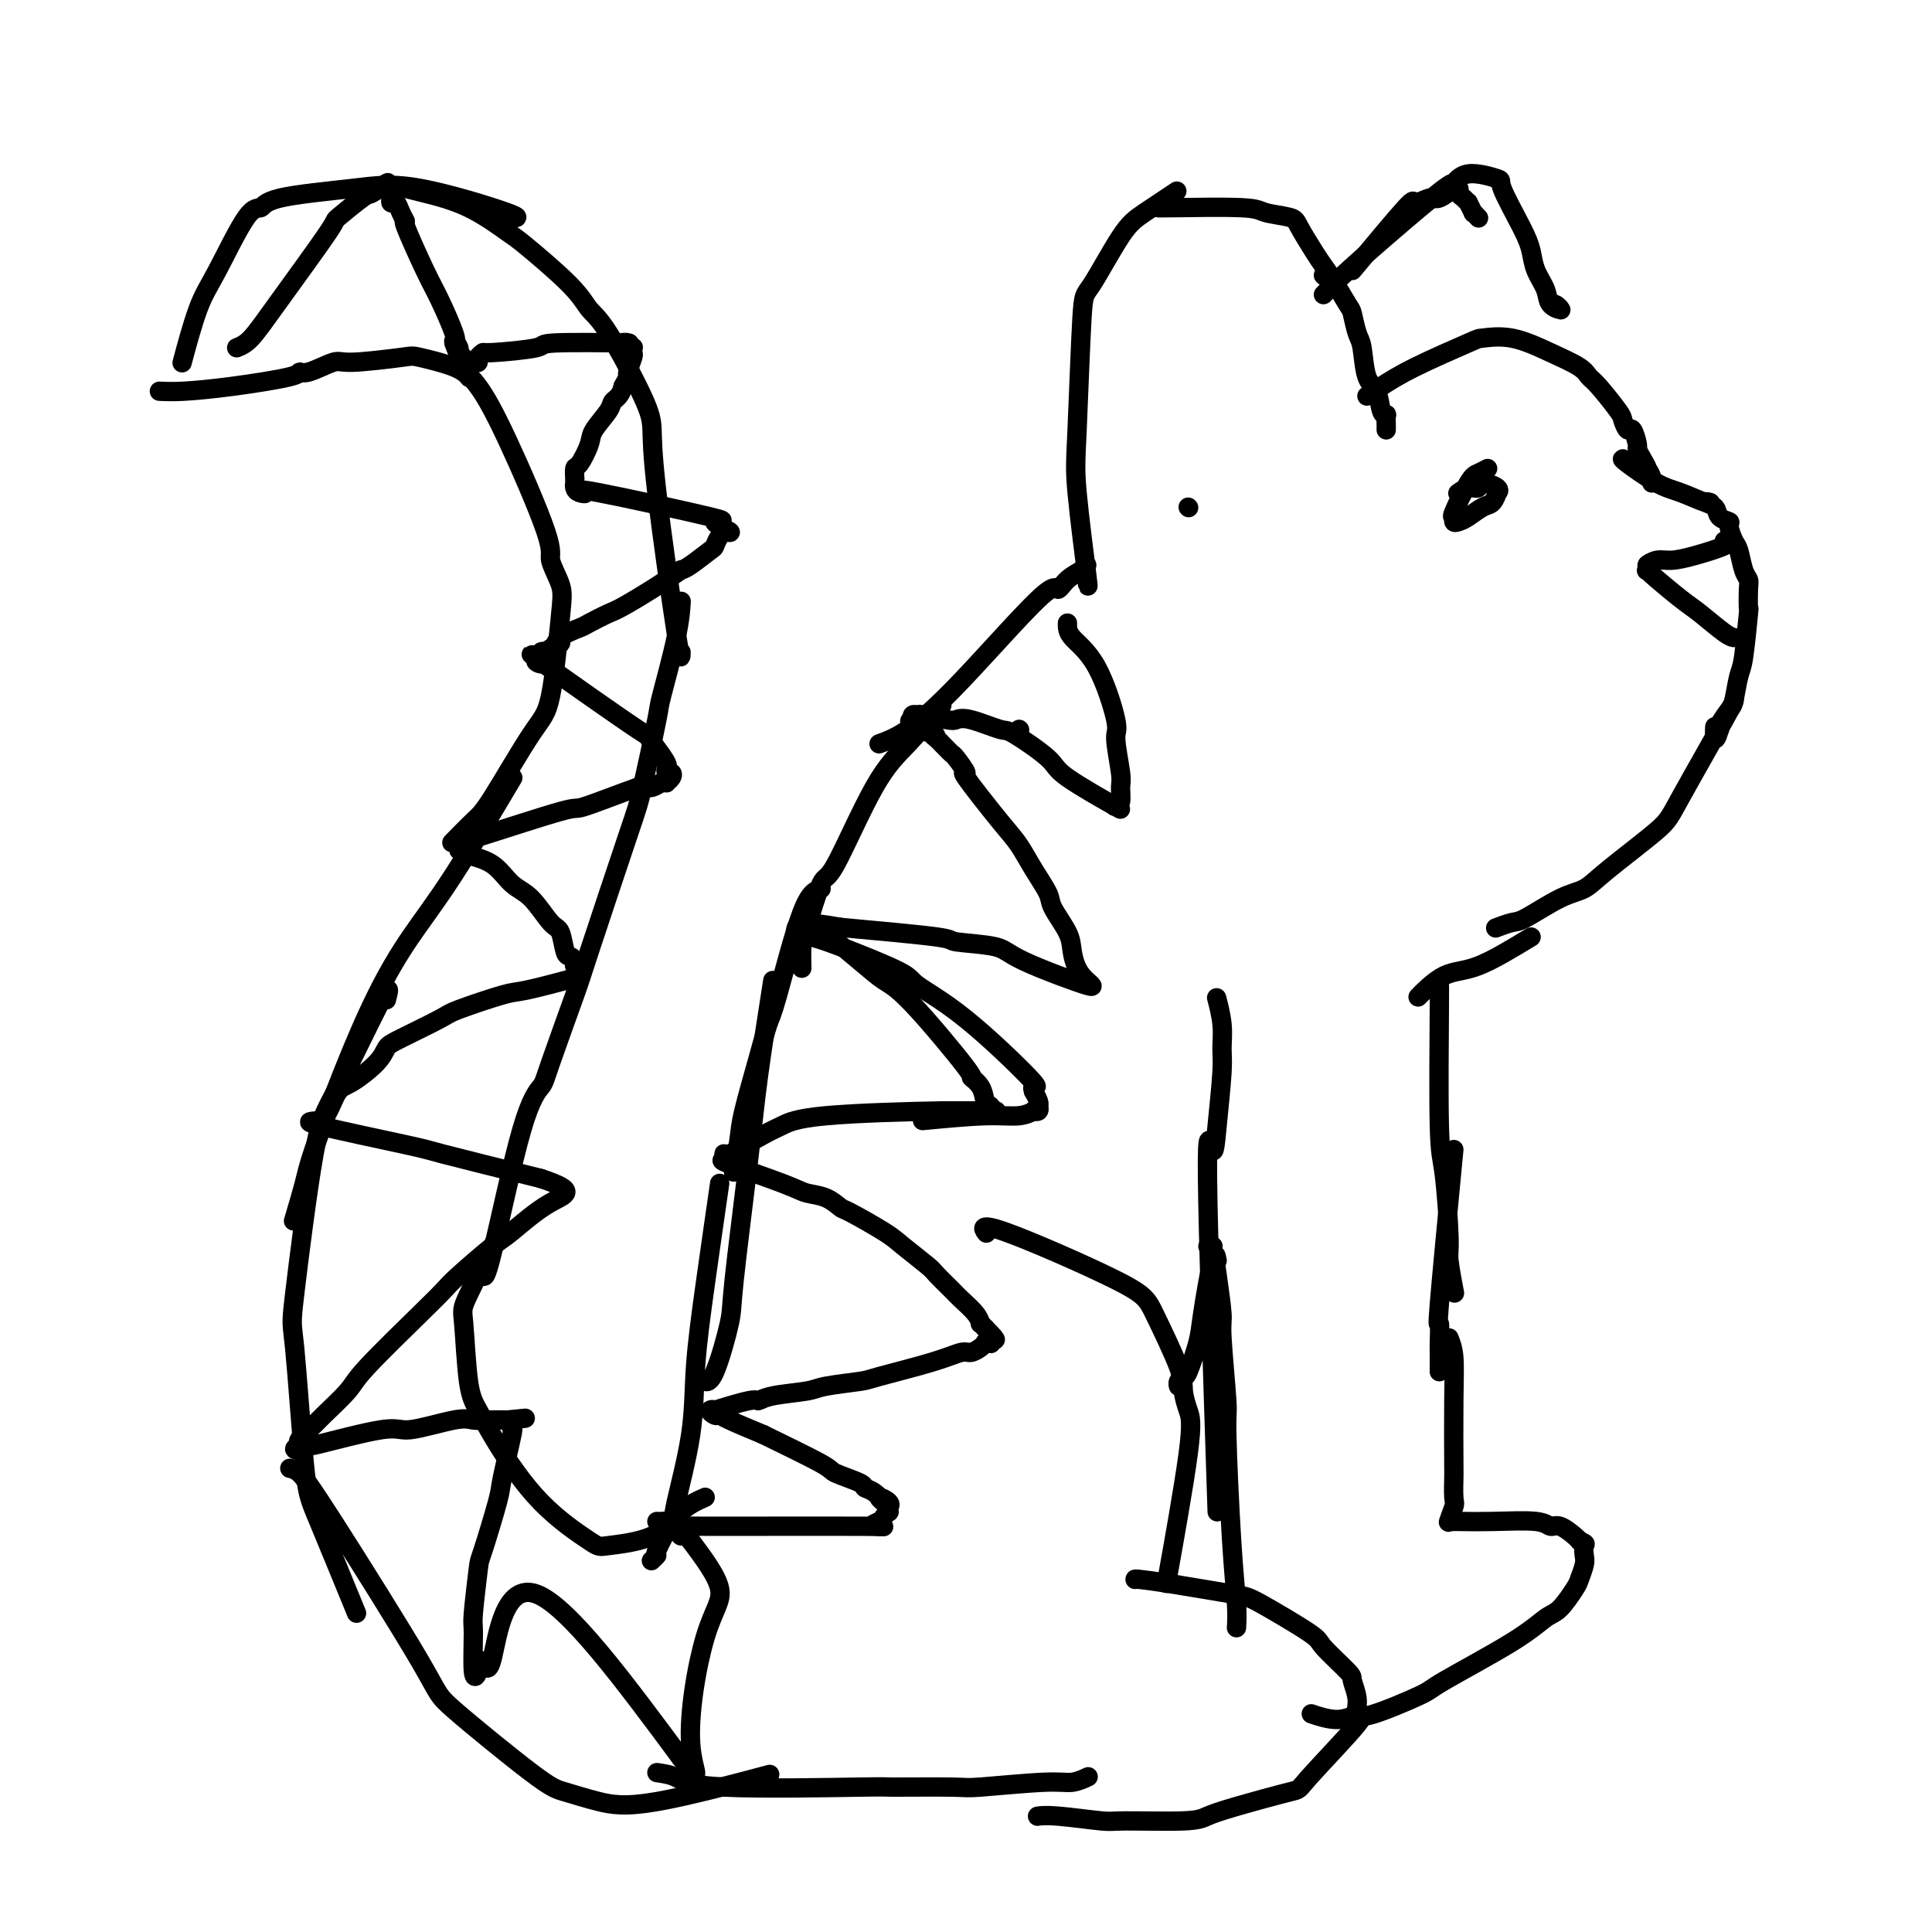 <svg viewBox='0 0 400 400' version='1.1' xmlns='http://www.w3.org/2000/svg' xmlns:xlink='http://www.w3.org/1999/xlink'><g fill='none' stroke='#000000' stroke-width='4' stroke-linecap='round' stroke-linejoin='round'><path d='M211,151c0.000,0.000 0.100,0.100 0.1,0.1'/><path d='M195,146c-2.390,2.833 -4.780,5.666 -7,8c-2.220,2.334 -4.269,4.170 -7,9c-2.731,4.830 -6.143,12.654 -8,16c-1.857,3.346 -2.158,2.214 -3,4c-0.842,1.786 -2.226,6.489 -3,9c-0.774,2.511 -0.939,2.830 -1,4c-0.061,1.170 -0.017,3.191 0,4c0.017,0.809 0.009,0.404 0,0'/><path d='M170,184c-1.175,0.335 -2.350,0.669 -4,5c-1.650,4.331 -3.776,12.658 -5,17c-1.224,4.342 -1.547,4.699 -2,6c-0.453,1.301 -1.036,3.548 -2,7c-0.964,3.452 -2.310,8.111 -3,11c-0.690,2.889 -0.724,4.009 -1,6c-0.276,1.991 -0.793,4.855 -1,6c-0.207,1.145 -0.103,0.573 0,0'/><path d='M160,203c-1.130,7.234 -2.259,14.468 -3,20c-0.741,5.532 -1.092,9.363 -2,17c-0.908,7.637 -2.373,19.079 -3,25c-0.627,5.921 -0.415,6.319 -1,9c-0.585,2.681 -1.965,7.645 -3,10c-1.035,2.355 -1.724,2.101 -2,2c-0.276,-0.101 -0.138,-0.051 0,0'/><path d='M149,245c-1.048,7.267 -2.096,14.533 -3,21c-0.904,6.467 -1.665,12.133 -2,17c-0.335,4.867 -0.243,8.935 -1,14c-0.757,5.065 -2.364,11.126 -3,14c-0.636,2.874 -0.300,2.560 -1,4c-0.700,1.440 -2.435,4.633 -3,6c-0.565,1.367 0.040,0.906 0,1c-0.040,0.094 -0.726,0.741 -1,1c-0.274,0.259 -0.137,0.129 0,0'/><path d='M146,310c-1.691,0.759 -3.383,1.518 -5,3c-1.617,1.482 -3.160,3.686 -6,5c-2.840,1.314 -6.977,1.737 -9,2c-2.023,0.263 -1.932,0.364 -4,-1c-2.068,-1.364 -6.294,-4.194 -10,-8c-3.706,-3.806 -6.890,-8.588 -9,-12c-2.110,-3.412 -3.146,-5.452 -4,-7c-0.854,-1.548 -1.527,-2.603 -2,-6c-0.473,-3.397 -0.745,-9.137 -1,-12c-0.255,-2.863 -0.492,-2.848 1,-6c1.492,-3.152 4.712,-9.472 6,-12c1.288,-2.528 0.644,-1.264 0,0'/><path d='M100,264c0.281,0.457 0.562,0.914 2,-5c1.438,-5.914 4.031,-18.197 6,-25c1.969,-6.803 3.312,-8.124 4,-9c0.688,-0.876 0.721,-1.308 2,-5c1.279,-3.692 3.804,-10.644 5,-14c1.196,-3.356 1.064,-3.117 3,-9c1.936,-5.883 5.941,-17.888 8,-24c2.059,-6.112 2.174,-6.332 3,-10c0.826,-3.668 2.365,-10.784 3,-14c0.635,-3.216 0.366,-2.532 1,-5c0.634,-2.468 2.171,-8.088 3,-12c0.829,-3.912 0.951,-6.118 1,-7c0.049,-0.882 0.024,-0.441 0,0'/><path d='M141,135c0.003,1.230 0.006,2.460 -1,-4c-1.006,-6.460 -3.021,-20.611 -4,-29c-0.979,-8.389 -0.920,-11.015 -1,-13c-0.080,-1.985 -0.298,-3.327 -2,-7c-1.702,-3.673 -4.888,-9.677 -7,-13c-2.112,-3.323 -3.148,-3.964 -4,-5c-0.852,-1.036 -1.519,-2.466 -4,-5c-2.481,-2.534 -6.777,-6.171 -9,-8c-2.223,-1.829 -2.372,-1.849 -4,-3c-1.628,-1.151 -4.735,-3.432 -8,-5c-3.265,-1.568 -6.687,-2.422 -9,-3c-2.313,-0.578 -3.518,-0.879 -4,-1c-0.482,-0.121 -0.241,-0.060 0,0'/><path d='M105,45c1.728,0.132 3.456,0.264 0,-1c-3.456,-1.264 -12.095,-3.924 -18,-5c-5.905,-1.076 -9.076,-0.568 -14,0c-4.924,0.568 -11.601,1.194 -15,2c-3.399,0.806 -3.521,1.790 -4,2c-0.479,0.210 -1.316,-0.355 -3,2c-1.684,2.355 -4.214,7.631 -6,11c-1.786,3.369 -2.827,4.830 -4,8c-1.173,3.170 -2.478,8.049 -3,10c-0.522,1.951 -0.261,0.976 0,0'/><path d='M33,81c1.330,0.062 2.661,0.124 5,0c2.339,-0.124 5.688,-0.433 10,-1c4.312,-0.567 9.588,-1.391 12,-2c2.412,-0.609 1.960,-1.004 2,-1c0.040,0.004 0.572,0.406 2,0c1.428,-0.406 3.751,-1.620 5,-2c1.249,-0.380 1.424,0.074 4,0c2.576,-0.074 7.552,-0.674 10,-1c2.448,-0.326 2.367,-0.376 4,0c1.633,0.376 4.978,1.178 7,2c2.022,0.822 2.721,1.663 3,2c0.279,0.337 0.140,0.168 0,0'/><path d='M95,76c1.250,0.982 2.500,1.963 4,4c1.500,2.037 3.251,5.128 6,11c2.749,5.872 6.497,14.525 8,19c1.503,4.475 0.763,4.771 1,6c0.237,1.229 1.452,3.390 2,5c0.548,1.610 0.431,2.670 0,7c-0.431,4.330 -1.174,11.932 -2,16c-0.826,4.068 -1.735,4.604 -4,8c-2.265,3.396 -5.885,9.653 -8,13c-2.115,3.347 -2.723,3.786 -4,5c-1.277,1.214 -3.222,3.204 -4,4c-0.778,0.796 -0.389,0.398 0,0'/><path d='M105,163c1.018,-1.715 2.035,-3.430 0,0c-2.035,3.430 -7.123,12.007 -11,18c-3.877,5.993 -6.543,9.404 -9,13c-2.457,3.596 -4.704,7.378 -7,12c-2.296,4.622 -4.640,10.084 -7,16c-2.360,5.916 -4.736,12.287 -6,16c-1.264,3.713 -1.417,4.769 -2,7c-0.583,2.231 -1.595,5.637 -2,7c-0.405,1.363 -0.202,0.681 0,0'/><path d='M80,207c0.476,-1.838 0.953,-3.677 -1,0c-1.953,3.677 -6.335,12.868 -9,18c-2.665,5.132 -3.614,6.204 -5,14c-1.386,7.796 -3.211,22.316 -4,29c-0.789,6.684 -0.543,5.531 0,11c0.543,5.469 1.383,17.559 2,24c0.617,6.441 1.012,7.234 3,12c1.988,4.766 5.568,13.505 7,17c1.432,3.495 0.716,1.748 0,0'/><path d='M60,304c0.573,0.115 1.147,0.230 2,1c0.853,0.770 1.986,2.194 7,10c5.014,7.806 13.910,21.993 18,29c4.090,7.007 3.376,6.835 7,10c3.624,3.165 11.588,9.667 16,13c4.412,3.333 5.273,3.498 7,4c1.727,0.502 4.318,1.341 7,2c2.682,0.659 5.453,1.139 12,0c6.547,-1.139 16.871,-3.897 21,-5c4.129,-1.103 2.065,-0.552 0,0'/><path d='M136,367c1.375,0.196 2.751,0.392 4,1c1.249,0.608 2.373,1.628 10,2c7.627,0.372 21.758,0.096 28,0c6.242,-0.096 4.595,-0.011 7,0c2.405,0.011 8.862,-0.053 12,0c3.138,0.053 2.957,0.224 6,0c3.043,-0.224 9.311,-0.844 13,-1c3.689,-0.156 4.801,0.150 6,0c1.199,-0.150 2.485,-0.757 3,-1c0.515,-0.243 0.257,-0.121 0,0'/><path d='M204,255c0.190,0.268 0.381,0.536 0,0c-0.381,-0.536 -1.332,-1.877 4,0c5.332,1.877 16.948,6.970 23,10c6.052,3.030 6.540,3.995 8,7c1.460,3.005 3.893,8.049 5,11c1.107,2.951 0.888,3.807 1,5c0.112,1.193 0.556,2.722 1,4c0.444,1.278 0.889,2.306 0,9c-0.889,6.694 -3.111,19.056 -4,24c-0.889,4.944 -0.444,2.472 0,0'/><path d='M235,327c-0.034,-0.057 -0.068,-0.114 1,0c1.068,0.114 3.238,0.397 7,1c3.762,0.603 9.117,1.524 12,2c2.883,0.476 3.293,0.506 6,2c2.707,1.494 7.711,4.451 10,6c2.289,1.549 1.865,1.691 3,3c1.135,1.309 3.831,3.784 5,5c1.169,1.216 0.813,1.174 1,2c0.187,0.826 0.918,2.520 1,4c0.082,1.480 -0.483,2.746 0,3c0.483,0.254 2.015,-0.504 0,2c-2.015,2.504 -7.577,8.268 -10,11c-2.423,2.732 -1.707,2.430 -4,3c-2.293,0.570 -7.595,2.010 -11,3c-3.405,0.990 -4.914,1.529 -6,2c-1.086,0.471 -1.748,0.872 -5,1c-3.252,0.128 -9.092,-0.018 -12,0c-2.908,0.018 -2.882,0.201 -5,0c-2.118,-0.201 -6.378,-0.785 -9,-1c-2.622,-0.215 -3.606,-0.061 -4,0c-0.394,0.061 -0.197,0.031 0,0'/><path d='M182,154c1.746,-0.638 3.492,-1.277 6,-3c2.508,-1.723 5.779,-4.531 11,-10c5.221,-5.469 12.394,-13.599 16,-17c3.606,-3.401 3.646,-2.074 4,-2c0.354,0.074 1.023,-1.104 2,-2c0.977,-0.896 2.263,-1.511 3,-2c0.737,-0.489 0.925,-0.854 1,-1c0.075,-0.146 0.038,-0.073 0,0'/><path d='M246,105c0.000,0.000 0.100,0.100 0.1,0.1'/><path d='M225,120c0.220,1.285 0.440,2.570 0,-1c-0.440,-3.570 -1.538,-11.996 -2,-17c-0.462,-5.004 -0.286,-6.588 0,-13c0.286,-6.412 0.684,-17.652 1,-23c0.316,-5.348 0.552,-4.803 2,-7c1.448,-2.197 4.110,-7.135 6,-10c1.890,-2.865 3.009,-3.656 5,-5c1.991,-1.344 4.855,-3.241 6,-4c1.145,-0.759 0.573,-0.379 0,0'/><path d='M240,43c-0.204,0.024 -0.407,0.048 3,0c3.407,-0.048 10.425,-0.168 14,0c3.575,0.168 3.707,0.625 5,1c1.293,0.375 3.749,0.667 5,1c1.251,0.333 1.298,0.706 2,2c0.702,1.294 2.058,3.510 3,5c0.942,1.490 1.471,2.255 2,3c0.529,0.745 1.059,1.470 2,3c0.941,1.530 2.293,3.867 3,5c0.707,1.133 0.771,1.064 1,2c0.229,0.936 0.624,2.878 1,4c0.376,1.122 0.731,1.426 1,3c0.269,1.574 0.450,4.420 1,6c0.550,1.580 1.468,1.894 2,3c0.532,1.106 0.678,3.004 1,4c0.322,0.996 0.818,1.090 1,1c0.182,-0.090 0.049,-0.364 0,0c-0.049,0.364 -0.013,1.367 0,2c0.013,0.633 0.004,0.895 0,1c-0.004,0.105 -0.002,0.052 0,0'/><path d='M283,82c0.794,-0.537 1.588,-1.075 3,-2c1.412,-0.925 3.443,-2.239 7,-4c3.557,-1.761 8.641,-3.969 11,-5c2.359,-1.031 1.994,-0.886 3,-1c1.006,-0.114 3.384,-0.487 6,0c2.616,0.487 5.472,1.832 8,3c2.528,1.168 4.729,2.157 6,3c1.271,0.843 1.612,1.541 2,2c0.388,0.459 0.825,0.680 2,2c1.175,1.320 3.089,3.737 4,5c0.911,1.263 0.818,1.370 1,2c0.182,0.630 0.640,1.782 1,2c0.360,0.218 0.622,-0.498 1,0c0.378,0.498 0.871,2.211 1,3c0.129,0.789 -0.106,0.654 0,1c0.106,0.346 0.553,1.173 1,2'/><path d='M340,95c1.967,3.133 0.383,1.467 0,1c-0.383,-0.467 0.433,0.267 1,1c0.567,0.733 0.883,1.467 1,2c0.117,0.533 0.033,0.867 0,1c-0.033,0.133 -0.017,0.067 0,0'/><path d='M336,95c-0.143,0.014 -0.285,0.028 1,1c1.285,0.972 3.999,2.901 6,4c2.001,1.099 3.289,1.368 5,2c1.711,0.632 3.843,1.626 5,2c1.157,0.374 1.337,0.128 1,0c-0.337,-0.128 -1.191,-0.138 -1,0c0.191,0.138 1.427,0.426 2,1c0.573,0.574 0.482,1.436 1,2c0.518,0.564 1.644,0.830 2,1c0.356,0.170 -0.059,0.245 0,1c0.059,0.755 0.590,2.191 1,3c0.410,0.809 0.698,0.989 1,2c0.302,1.011 0.618,2.851 1,4c0.382,1.149 0.832,1.607 1,2c0.168,0.393 0.056,0.721 0,2c-0.056,1.279 -0.057,3.509 0,4c0.057,0.491 0.171,-0.757 0,1c-0.171,1.757 -0.628,6.520 -1,9c-0.372,2.480 -0.661,2.678 -1,4c-0.339,1.322 -0.730,3.767 -1,5c-0.270,1.233 -0.419,1.255 -1,2c-0.581,0.745 -1.595,2.213 -2,3c-0.405,0.787 -0.203,0.894 0,1'/><path d='M356,151c-1.155,3.869 -1.042,1.042 -1,0c0.042,-1.042 0.012,-0.298 0,0c-0.012,0.298 -0.006,0.149 0,0'/><path d='M359,145c0.095,0.034 0.189,0.068 -2,4c-2.189,3.932 -6.662,11.761 -9,16c-2.338,4.239 -2.542,4.887 -5,7c-2.458,2.113 -7.171,5.689 -10,8c-2.829,2.311 -3.774,3.355 -5,4c-1.226,0.645 -2.732,0.891 -5,2c-2.268,1.109 -5.299,3.081 -7,4c-1.701,0.919 -2.073,0.786 -3,1c-0.927,0.214 -2.408,0.775 -3,1c-0.592,0.225 -0.296,0.112 0,0'/><path d='M317,194c-4.008,2.431 -8.016,4.862 -11,6c-2.984,1.138 -4.943,0.985 -7,2c-2.057,1.015 -4.211,3.200 -5,4c-0.789,0.800 -0.212,0.215 0,0c0.212,-0.215 0.061,-0.062 0,0c-0.061,0.062 -0.030,0.031 0,0'/><path d='M357,112c0.547,0.229 1.094,0.458 0,1c-1.094,0.542 -3.829,1.398 -6,2c-2.171,0.602 -3.776,0.950 -5,1c-1.224,0.050 -2.065,-0.197 -3,0c-0.935,0.197 -1.965,0.837 -2,1c-0.035,0.163 0.925,-0.150 1,0c0.075,0.150 -0.733,0.762 -1,1c-0.267,0.238 0.008,0.102 0,0c-0.008,-0.102 -0.300,-0.171 1,1c1.300,1.171 4.191,3.582 6,5c1.809,1.418 2.536,1.844 4,3c1.464,1.156 3.663,3.042 5,4c1.337,0.958 1.810,0.988 2,1c0.190,0.012 0.095,0.006 0,0'/><path d='M308,97c-0.710,0.372 -1.420,0.744 -2,1c-0.580,0.256 -1.029,0.395 -2,2c-0.971,1.605 -2.466,4.677 -3,6c-0.534,1.323 -0.109,0.897 0,1c0.109,0.103 -0.098,0.733 0,1c0.098,0.267 0.499,0.169 1,0c0.501,-0.169 1.100,-0.409 2,-1c0.900,-0.591 2.100,-1.534 3,-2c0.900,-0.466 1.498,-0.455 2,-1c0.502,-0.545 0.906,-1.644 1,-2c0.094,-0.356 -0.124,0.033 0,0c0.124,-0.033 0.590,-0.489 0,-1c-0.590,-0.511 -2.235,-1.079 -3,-1c-0.765,0.079 -0.648,0.805 -1,1c-0.352,0.195 -1.172,-0.140 -2,0c-0.828,0.140 -1.665,0.754 -2,1c-0.335,0.246 -0.167,0.123 0,0'/><path d='M274,57c0.000,0.000 0.100,0.100 0.1,0.1'/><path d='M280,56c4.504,-5.416 9.008,-10.832 11,-13c1.992,-2.168 1.471,-1.088 2,-1c0.529,0.088 2.107,-0.814 3,-1c0.893,-0.186 1.100,0.346 2,0c0.900,-0.346 2.493,-1.568 3,-2c0.507,-0.432 -0.070,-0.073 0,0c0.070,0.073 0.788,-0.140 1,0c0.212,0.140 -0.083,0.634 0,1c0.083,0.366 0.543,0.605 1,1c0.457,0.395 0.911,0.947 1,1c0.089,0.053 -0.186,-0.392 0,0c0.186,0.392 0.833,1.620 1,2c0.167,0.380 -0.147,-0.090 0,0c0.147,0.090 0.756,0.740 1,1c0.244,0.260 0.122,0.130 0,0'/><path d='M274,61c1.022,-1.085 2.045,-2.170 4,-4c1.955,-1.830 4.844,-4.406 9,-8c4.156,-3.594 9.579,-8.206 12,-10c2.421,-1.794 1.839,-0.770 2,-1c0.161,-0.230 1.066,-1.714 3,-2c1.934,-0.286 4.898,0.625 6,1c1.102,0.375 0.341,0.214 1,2c0.659,1.786 2.738,5.518 4,8c1.262,2.482 1.706,3.714 2,5c0.294,1.286 0.438,2.627 1,4c0.562,1.373 1.541,2.778 2,4c0.459,1.222 0.396,2.261 1,3c0.604,0.739 1.873,1.177 2,1c0.127,-0.177 -0.889,-0.971 -1,-1c-0.111,-0.029 0.683,0.706 1,1c0.317,0.294 0.159,0.147 0,0'/><path d='M298,203c-0.006,0.530 -0.012,1.059 0,1c0.012,-0.059 0.041,-0.708 0,5c-0.041,5.708 -0.151,17.772 0,24c0.151,6.228 0.562,6.619 1,10c0.438,3.381 0.901,9.752 1,13c0.099,3.248 -0.166,3.375 0,5c0.166,1.625 0.762,4.750 1,6c0.238,1.250 0.119,0.625 0,0'/><path d='M301,238c-1.268,13.181 -2.536,26.362 -3,32c-0.464,5.638 -0.124,3.734 0,4c0.124,0.266 0.033,2.702 0,4c-0.033,1.298 -0.009,1.458 0,2c0.009,0.542 0.002,1.465 0,2c-0.002,0.535 -0.001,0.683 0,1c0.001,0.317 0.000,0.805 0,1c-0.000,0.195 -0.000,0.098 0,0'/><path d='M300,277c0.422,1.050 0.845,2.099 1,4c0.155,1.901 0.043,4.653 0,9c-0.043,4.347 -0.017,10.288 0,13c0.017,2.712 0.023,2.196 0,3c-0.023,0.804 -0.077,2.927 0,4c0.077,1.073 0.284,1.097 0,2c-0.284,0.903 -1.058,2.687 -1,3c0.058,0.313 0.948,-0.844 1,-1c0.052,-0.156 -0.733,0.690 -1,1c-0.267,0.310 -0.015,0.083 0,0c0.015,-0.083 -0.207,-0.023 0,0c0.207,0.023 0.843,0.011 1,0c0.157,-0.011 -0.163,-0.019 1,0c1.163,0.019 3.811,0.064 7,0c3.189,-0.064 6.921,-0.238 9,0c2.079,0.238 2.505,0.887 3,1c0.495,0.113 1.061,-0.310 2,0c0.939,0.310 2.253,1.353 3,2c0.747,0.647 0.928,0.899 1,1c0.072,0.101 0.036,0.050 0,0'/><path d='M327,319c1.623,0.745 1.180,0.606 1,1c-0.180,0.394 -0.096,1.321 0,2c0.096,0.679 0.204,1.111 0,2c-0.204,0.889 -0.719,2.235 -1,3c-0.281,0.765 -0.328,0.947 -1,2c-0.672,1.053 -1.968,2.975 -3,4c-1.032,1.025 -1.801,1.152 -3,2c-1.199,0.848 -2.830,2.418 -7,5c-4.170,2.582 -10.879,6.175 -14,8c-3.121,1.825 -2.655,1.883 -5,3c-2.345,1.117 -7.501,3.294 -10,4c-2.499,0.706 -2.340,-0.058 -3,0c-0.660,0.058 -2.139,0.939 -4,1c-1.861,0.061 -4.103,-0.697 -5,-1c-0.897,-0.303 -0.448,-0.152 0,0'/><path d='M256,337c0.081,-1.278 0.161,-2.556 0,-5c-0.161,-2.444 -0.564,-6.053 -1,-13c-0.436,-6.947 -0.904,-17.232 -1,-22c-0.096,-4.768 0.182,-4.020 0,-7c-0.182,-2.980 -0.824,-9.688 -1,-13c-0.176,-3.312 0.114,-3.227 0,-5c-0.114,-1.773 -0.633,-5.403 -1,-8c-0.367,-2.597 -0.583,-4.160 -1,-5c-0.417,-0.840 -1.035,-0.957 -1,-1c0.035,-0.043 0.724,-0.012 1,0c0.276,0.012 0.138,0.006 0,0'/><path d='M252,313c-0.936,-28.554 -1.873,-57.109 -2,-69c-0.127,-11.891 0.555,-7.119 1,-6c0.445,1.119 0.651,-1.414 1,-5c0.349,-3.586 0.840,-8.225 1,-11c0.160,-2.775 -0.010,-3.686 0,-5c0.010,-1.314 0.199,-3.032 0,-5c-0.199,-1.968 -0.785,-4.187 -1,-5c-0.215,-0.813 -0.058,-0.219 0,0c0.058,0.219 0.017,0.063 0,0c-0.017,-0.063 -0.008,-0.031 0,0'/><path d='M252,261c-0.212,-1.111 -0.424,-2.221 -1,0c-0.576,2.221 -1.517,7.775 -2,11c-0.483,3.225 -0.508,4.122 -1,6c-0.492,1.878 -1.452,4.738 -2,6c-0.548,1.262 -0.683,0.926 -1,1c-0.317,0.074 -0.816,0.558 -1,1c-0.184,0.442 -0.053,0.840 0,1c0.053,0.160 0.026,0.080 0,0'/><path d='M221,129c-0.020,0.904 -0.040,1.807 1,3c1.040,1.193 3.140,2.674 5,6c1.860,3.326 3.480,8.495 4,11c0.520,2.505 -0.060,2.346 0,4c0.060,1.654 0.760,5.121 1,7c0.240,1.879 0.021,2.169 0,3c-0.021,0.831 0.155,2.203 0,3c-0.155,0.797 -0.641,1.020 -1,1c-0.359,-0.020 -0.590,-0.283 0,0c0.590,0.283 2.002,1.111 0,0c-2.002,-1.111 -7.418,-4.162 -10,-6c-2.582,-1.838 -2.331,-2.465 -4,-4c-1.669,-1.535 -5.259,-3.980 -7,-5c-1.741,-1.020 -1.633,-0.617 -3,-1c-1.367,-0.383 -4.208,-1.552 -6,-2c-1.792,-0.448 -2.537,-0.173 -3,0c-0.463,0.173 -0.646,0.245 -2,0c-1.354,-0.245 -3.878,-0.808 -5,-1c-1.122,-0.192 -0.840,-0.013 -1,0c-0.160,0.013 -0.760,-0.139 -1,0c-0.240,0.139 -0.120,0.570 0,1'/><path d='M189,149c-2.330,0.228 2.345,2.299 4,3c1.655,0.701 0.289,0.034 0,0c-0.289,-0.034 0.498,0.566 1,1c0.502,0.434 0.718,0.703 1,1c0.282,0.297 0.630,0.621 1,1c0.370,0.379 0.763,0.811 1,1c0.237,0.189 0.317,0.135 1,1c0.683,0.865 1.967,2.649 2,3c0.033,0.351 -1.185,-0.730 0,1c1.185,1.730 4.774,6.271 7,9c2.226,2.729 3.090,3.647 4,5c0.910,1.353 1.865,3.140 3,5c1.135,1.860 2.451,3.792 3,5c0.549,1.208 0.331,1.691 1,3c0.669,1.309 2.225,3.445 3,5c0.775,1.555 0.768,2.529 1,4c0.232,1.471 0.701,3.438 2,5c1.299,1.562 3.427,2.717 1,2c-2.427,-0.717 -9.410,-3.308 -13,-5c-3.590,-1.692 -3.787,-2.484 -6,-3c-2.213,-0.516 -6.442,-0.754 -8,-1c-1.558,-0.246 -0.445,-0.499 -4,-1c-3.555,-0.501 -11.777,-1.251 -20,-2'/><path d='M174,192c-8.778,-1.547 -5.725,-0.415 -5,0c0.725,0.415 -0.880,0.114 -2,0c-1.120,-0.114 -1.756,-0.042 -2,0c-0.244,0.042 -0.097,0.053 0,0c0.097,-0.053 0.142,-0.169 0,0c-0.142,0.169 -0.472,0.623 0,1c0.472,0.377 1.745,0.676 3,1c1.255,0.324 2.492,0.673 6,2c3.508,1.327 9.286,3.633 12,5c2.714,1.367 2.363,1.796 4,3c1.637,1.204 5.261,3.182 10,7c4.739,3.818 10.594,9.474 13,12c2.406,2.526 1.363,1.921 1,2c-0.363,0.079 -0.045,0.843 0,1c0.045,0.157 -0.183,-0.294 0,0c0.183,0.294 0.777,1.333 1,2c0.223,0.667 0.076,0.962 0,1c-0.076,0.038 -0.080,-0.182 0,0c0.080,0.182 0.243,0.766 0,1c-0.243,0.234 -0.894,0.118 -1,0c-0.106,-0.118 0.332,-0.238 0,0c-0.332,0.238 -1.436,0.833 -3,1c-1.564,0.167 -3.590,-0.095 -7,0c-3.410,0.095 -8.205,0.548 -13,1'/><path d='M171,192c-0.666,-0.149 -1.332,-0.298 0,1c1.332,1.298 4.663,4.041 7,6c2.337,1.959 3.680,3.132 5,4c1.320,0.868 2.615,1.430 6,5c3.385,3.570 8.858,10.148 11,13c2.142,2.852 0.951,1.979 1,2c0.049,0.021 1.337,0.938 2,2c0.663,1.062 0.700,2.271 1,3c0.300,0.729 0.864,0.980 1,1c0.136,0.020 -0.156,-0.191 0,0c0.156,0.191 0.760,0.783 1,1c0.240,0.217 0.116,0.058 0,0c-0.116,-0.058 -0.224,-0.016 0,0c0.224,0.016 0.778,0.004 -1,0c-1.778,-0.004 -5.889,-0.002 -10,0'/><path d='M195,230c-6.626,0.120 -17.691,0.421 -24,1c-6.309,0.579 -7.861,1.437 -9,2c-1.139,0.563 -1.864,0.831 -4,2c-2.136,1.169 -5.683,3.241 -7,4c-1.317,0.759 -0.404,0.207 0,0c0.404,-0.207 0.298,-0.069 0,0c-0.298,0.069 -0.789,0.070 -1,0c-0.211,-0.070 -0.143,-0.212 0,0c0.143,0.212 0.362,0.776 0,1c-0.362,0.224 -1.305,0.106 1,1c2.305,0.894 7.859,2.800 11,4c3.141,1.200 3.871,1.694 5,2c1.129,0.306 2.659,0.426 4,1c1.341,0.574 2.492,1.604 3,2c0.508,0.396 0.372,0.160 2,1c1.628,0.840 5.021,2.757 7,4c1.979,1.243 2.545,1.813 4,3c1.455,1.187 3.797,2.993 5,4c1.203,1.007 1.265,1.216 2,2c0.735,0.784 2.144,2.143 3,3c0.856,0.857 1.160,1.213 2,2c0.840,0.787 2.215,2.005 3,3c0.785,0.995 0.981,1.768 1,2c0.019,0.232 -0.137,-0.077 0,0c0.137,0.077 0.569,0.538 1,1'/><path d='M204,275c3.480,3.486 1.679,2.201 1,2c-0.679,-0.201 -0.237,0.681 0,1c0.237,0.319 0.267,0.076 0,0c-0.267,-0.076 -0.832,0.017 -1,0c-0.168,-0.017 0.062,-0.143 0,0c-0.062,0.143 -0.416,0.557 -1,1c-0.584,0.443 -1.397,0.917 -2,1c-0.603,0.083 -0.995,-0.223 -2,0c-1.005,0.223 -2.625,0.977 -6,2c-3.375,1.023 -8.507,2.315 -11,3c-2.493,0.685 -2.346,0.762 -4,1c-1.654,0.238 -5.109,0.636 -7,1c-1.891,0.364 -2.218,0.693 -4,1c-1.782,0.307 -5.019,0.590 -7,1c-1.981,0.410 -2.707,0.946 -3,1c-0.293,0.054 -0.152,-0.374 -2,0c-1.848,0.374 -5.683,1.550 -7,2c-1.317,0.450 -0.116,0.175 0,0c0.116,-0.175 -0.853,-0.248 -1,0c-0.147,0.248 0.528,0.819 1,1c0.472,0.181 0.743,-0.028 1,0c0.257,0.028 0.502,0.294 2,1c1.498,0.706 4.249,1.853 7,3'/><path d='M158,297c4.161,2.040 9.565,4.639 12,6c2.435,1.361 1.901,1.484 3,2c1.099,0.516 3.830,1.426 5,2c1.170,0.574 0.780,0.812 1,1c0.220,0.188 1.050,0.328 2,1c0.950,0.672 2.020,1.878 2,2c-0.020,0.122 -1.130,-0.839 -1,-1c0.130,-0.161 1.500,0.478 2,1c0.500,0.522 0.131,0.928 0,1c-0.131,0.072 -0.022,-0.188 0,0c0.022,0.188 -0.042,0.825 0,1c0.042,0.175 0.192,-0.111 0,0c-0.192,0.111 -0.725,0.618 -1,1c-0.275,0.382 -0.290,0.638 -1,1c-0.710,0.362 -2.114,0.830 -1,1c1.114,0.170 4.746,0.042 -2,0c-6.746,-0.042 -23.870,0.003 -31,0c-7.130,-0.003 -4.264,-0.053 -4,0c0.264,0.053 -2.073,0.210 -3,0c-0.927,-0.210 -0.445,-0.788 -1,-1c-0.555,-0.212 -2.149,-0.057 -3,0c-0.851,0.057 -0.960,0.015 -1,0c-0.040,-0.015 -0.011,-0.004 0,0c0.011,0.004 0.006,0.002 0,0'/><path d='M49,72c0.886,-0.348 1.772,-0.696 3,-2c1.228,-1.304 2.799,-3.563 6,-8c3.201,-4.437 8.032,-11.053 10,-14c1.968,-2.947 1.074,-2.225 2,-3c0.926,-0.775 3.674,-3.046 5,-4c1.326,-0.954 1.230,-0.593 2,-1c0.770,-0.407 2.406,-1.584 3,-2c0.594,-0.416 0.145,-0.070 0,0c-0.145,0.070 0.013,-0.135 0,0c-0.013,0.135 -0.196,0.609 0,1c0.196,0.391 0.773,0.698 1,1c0.227,0.302 0.104,0.597 0,1c-0.104,0.403 -0.189,0.913 0,1c0.189,0.087 0.652,-0.248 1,0c0.348,0.248 0.581,1.080 1,2c0.419,0.920 1.023,1.927 1,2c-0.023,0.073 -0.675,-0.790 0,1c0.675,1.790 2.676,6.232 4,9c1.324,2.768 1.972,3.861 3,6c1.028,2.139 2.437,5.326 3,7c0.563,1.674 0.282,1.837 0,2'/><path d='M94,71c2.096,5.052 0.337,1.182 0,0c-0.337,-1.182 0.747,0.323 1,1c0.253,0.677 -0.324,0.526 0,1c0.324,0.474 1.550,1.573 2,2c0.450,0.427 0.123,0.181 0,0c-0.123,-0.181 -0.043,-0.296 0,0c0.043,0.296 0.049,1.005 0,1c-0.049,-0.005 -0.153,-0.723 0,-1c0.153,-0.277 0.561,-0.112 1,0c0.439,0.112 0.908,0.171 1,0c0.092,-0.171 -0.192,-0.571 0,-1c0.192,-0.429 0.861,-0.885 1,-1c0.139,-0.115 -0.252,0.113 2,0c2.252,-0.113 7.147,-0.567 9,-1c1.853,-0.433 0.663,-0.844 4,-1c3.337,-0.156 11.199,-0.056 14,0c2.801,0.056 0.540,0.066 0,0c-0.540,-0.066 0.640,-0.210 1,0c0.360,0.210 -0.099,0.775 0,1c0.099,0.225 0.754,0.109 1,0c0.246,-0.109 0.081,-0.213 0,0c-0.081,0.213 -0.077,0.742 0,1c0.077,0.258 0.227,0.244 0,1c-0.227,0.756 -0.830,2.280 -1,3c-0.170,0.720 0.094,0.634 0,1c-0.094,0.366 -0.547,1.183 -1,2'/><path d='M129,80c-0.439,2.007 -1.536,2.524 -2,3c-0.464,0.476 -0.296,0.910 -1,2c-0.704,1.090 -2.280,2.836 -3,4c-0.720,1.164 -0.585,1.747 -1,3c-0.415,1.253 -1.379,3.177 -2,4c-0.621,0.823 -0.898,0.545 -1,1c-0.102,0.455 -0.028,1.641 0,2c0.028,0.359 0.009,-0.111 0,0c-0.009,0.111 -0.010,0.802 0,1c0.010,0.198 0.029,-0.095 0,0c-0.029,0.095 -0.107,0.580 0,1c0.107,0.420 0.399,0.776 1,1c0.601,0.224 1.512,0.316 1,0c-0.512,-0.316 -2.446,-1.041 3,0c5.446,1.041 18.273,3.848 23,5c4.727,1.152 1.355,0.650 1,1c-0.355,0.350 2.308,1.551 3,2c0.692,0.449 -0.585,0.146 -1,0c-0.415,-0.146 0.033,-0.134 0,0c-0.033,0.134 -0.548,0.389 -1,1c-0.452,0.611 -0.843,1.576 -1,2c-0.157,0.424 -0.081,0.306 -1,1c-0.919,0.694 -2.834,2.198 -4,3c-1.166,0.802 -1.583,0.901 -2,1'/><path d='M141,118c-3.856,2.731 -8.497,5.560 -11,7c-2.503,1.440 -2.869,1.491 -4,2c-1.131,0.509 -3.028,1.475 -4,2c-0.972,0.525 -1.018,0.607 -2,1c-0.982,0.393 -2.899,1.097 -4,2c-1.101,0.903 -1.385,2.007 -1,2c0.385,-0.007 1.439,-1.123 1,-1c-0.439,0.123 -2.373,1.486 -3,2c-0.627,0.514 0.051,0.180 0,0c-0.051,-0.180 -0.832,-0.206 -1,0c-0.168,0.206 0.278,0.643 0,1c-0.278,0.357 -1.278,0.632 -1,1c0.278,0.368 1.835,0.829 1,0c-0.835,-0.829 -4.062,-2.947 0,0c4.062,2.947 15.414,10.960 20,14c4.586,3.040 2.405,1.106 2,1c-0.405,-0.106 0.967,1.617 2,3c1.033,1.383 1.728,2.426 2,3c0.272,0.574 0.122,0.679 0,1c-0.122,0.321 -0.214,0.857 0,1c0.214,0.143 0.734,-0.106 1,0c0.266,0.106 0.276,0.568 0,1c-0.276,0.432 -0.839,0.834 -1,1c-0.161,0.166 0.081,0.096 0,0c-0.081,-0.096 -0.483,-0.218 -1,0c-0.517,0.218 -1.148,0.777 -2,1c-0.852,0.223 -1.926,0.112 -3,0'/><path d='M132,163c-3.527,1.236 -8.843,3.325 -11,4c-2.157,0.675 -1.155,-0.065 -5,1c-3.845,1.065 -12.536,3.934 -16,5c-3.464,1.066 -1.701,0.328 -1,0c0.701,-0.328 0.341,-0.246 0,0c-0.341,0.246 -0.662,0.657 -1,1c-0.338,0.343 -0.691,0.618 -1,1c-0.309,0.382 -0.572,0.872 -1,1c-0.428,0.128 -1.021,-0.107 -1,0c0.021,0.107 0.656,0.554 2,1c1.344,0.446 3.396,0.890 5,2c1.604,1.110 2.758,2.886 4,4c1.242,1.114 2.570,1.566 4,3c1.430,1.434 2.962,3.851 4,5c1.038,1.149 1.584,1.030 2,2c0.416,0.970 0.704,3.029 1,4c0.296,0.971 0.601,0.852 1,1c0.399,0.148 0.892,0.561 1,1c0.108,0.439 -0.170,0.905 0,1c0.170,0.095 0.788,-0.181 1,0c0.212,0.181 0.019,0.818 0,1c-0.019,0.182 0.138,-0.091 0,0c-0.138,0.091 -0.569,0.545 -1,1'/><path d='M119,202c0.180,1.650 -0.870,1.276 -1,1c-0.130,-0.276 0.658,-0.452 -1,0c-1.658,0.452 -5.764,1.532 -8,2c-2.236,0.468 -2.602,0.323 -5,1c-2.398,0.677 -6.828,2.175 -9,3c-2.172,0.825 -2.087,0.978 -4,2c-1.913,1.022 -5.825,2.915 -8,4c-2.175,1.085 -2.614,1.363 -3,2c-0.386,0.637 -0.720,1.634 -2,3c-1.280,1.366 -3.505,3.102 -5,4c-1.495,0.898 -2.260,0.959 -3,2c-0.740,1.041 -1.455,3.064 -2,4c-0.545,0.936 -0.920,0.787 -1,1c-0.080,0.213 0.136,0.789 -1,1c-1.136,0.211 -3.624,0.057 0,1c3.624,0.943 13.360,2.985 18,4c4.640,1.015 4.183,1.004 8,2c3.817,0.996 11.909,2.998 20,5'/><path d='M112,244c8.017,2.650 5.061,3.276 2,5c-3.061,1.724 -6.226,4.548 -8,6c-1.774,1.452 -2.156,1.533 -4,3c-1.844,1.467 -5.148,4.319 -7,6c-1.852,1.681 -2.251,2.191 -3,3c-0.749,0.809 -1.847,1.916 -5,5c-3.153,3.084 -8.359,8.143 -11,11c-2.641,2.857 -2.717,3.511 -4,5c-1.283,1.489 -3.774,3.814 -5,5c-1.226,1.186 -1.186,1.233 -2,2c-0.814,0.767 -2.483,2.255 -3,3c-0.517,0.745 0.119,0.749 0,1c-0.119,0.251 -0.993,0.750 -1,1c-0.007,0.250 0.852,0.251 1,0c0.148,-0.251 -0.416,-0.755 0,-1c0.416,-0.245 1.813,-0.231 2,0c0.187,0.231 -0.834,0.678 2,0c2.834,-0.678 9.524,-2.483 13,-3c3.476,-0.517 3.738,0.254 6,0c2.262,-0.254 6.524,-1.532 9,-2c2.476,-0.468 3.167,-0.126 4,0c0.833,0.126 1.810,0.036 3,0c1.190,-0.036 2.595,-0.018 4,0'/><path d='M105,294c6.876,-0.658 2.567,-0.302 1,0c-1.567,0.302 -0.393,0.552 0,1c0.393,0.448 0.004,1.095 0,1c-0.004,-0.095 0.378,-0.930 0,1c-0.378,1.930 -1.517,6.626 -2,9c-0.483,2.374 -0.311,2.426 -1,5c-0.689,2.574 -2.238,7.672 -3,10c-0.762,2.328 -0.737,1.887 -1,4c-0.263,2.113 -0.814,6.779 -1,9c-0.186,2.221 -0.007,1.998 0,4c0.007,2.002 -0.159,6.228 0,8c0.159,1.772 0.642,1.088 1,0c0.358,-1.088 0.591,-2.580 1,-2c0.409,0.580 0.995,3.233 2,-1c1.005,-4.233 2.430,-15.352 9,-13c6.570,2.352 18.285,18.176 30,34'/><path d='M141,364c4.979,5.786 2.427,3.252 2,-3c-0.427,-6.252 1.270,-16.222 3,-22c1.730,-5.778 3.494,-7.365 3,-10c-0.494,-2.635 -3.247,-6.317 -6,-10'/><path d='M143,319c-1.381,-1.729 -1.834,-1.051 -2,-1c-0.166,0.051 -0.045,-0.525 0,-1c0.045,-0.475 0.013,-0.850 0,-1c-0.013,-0.150 -0.006,-0.075 0,0'/></g>
</svg>